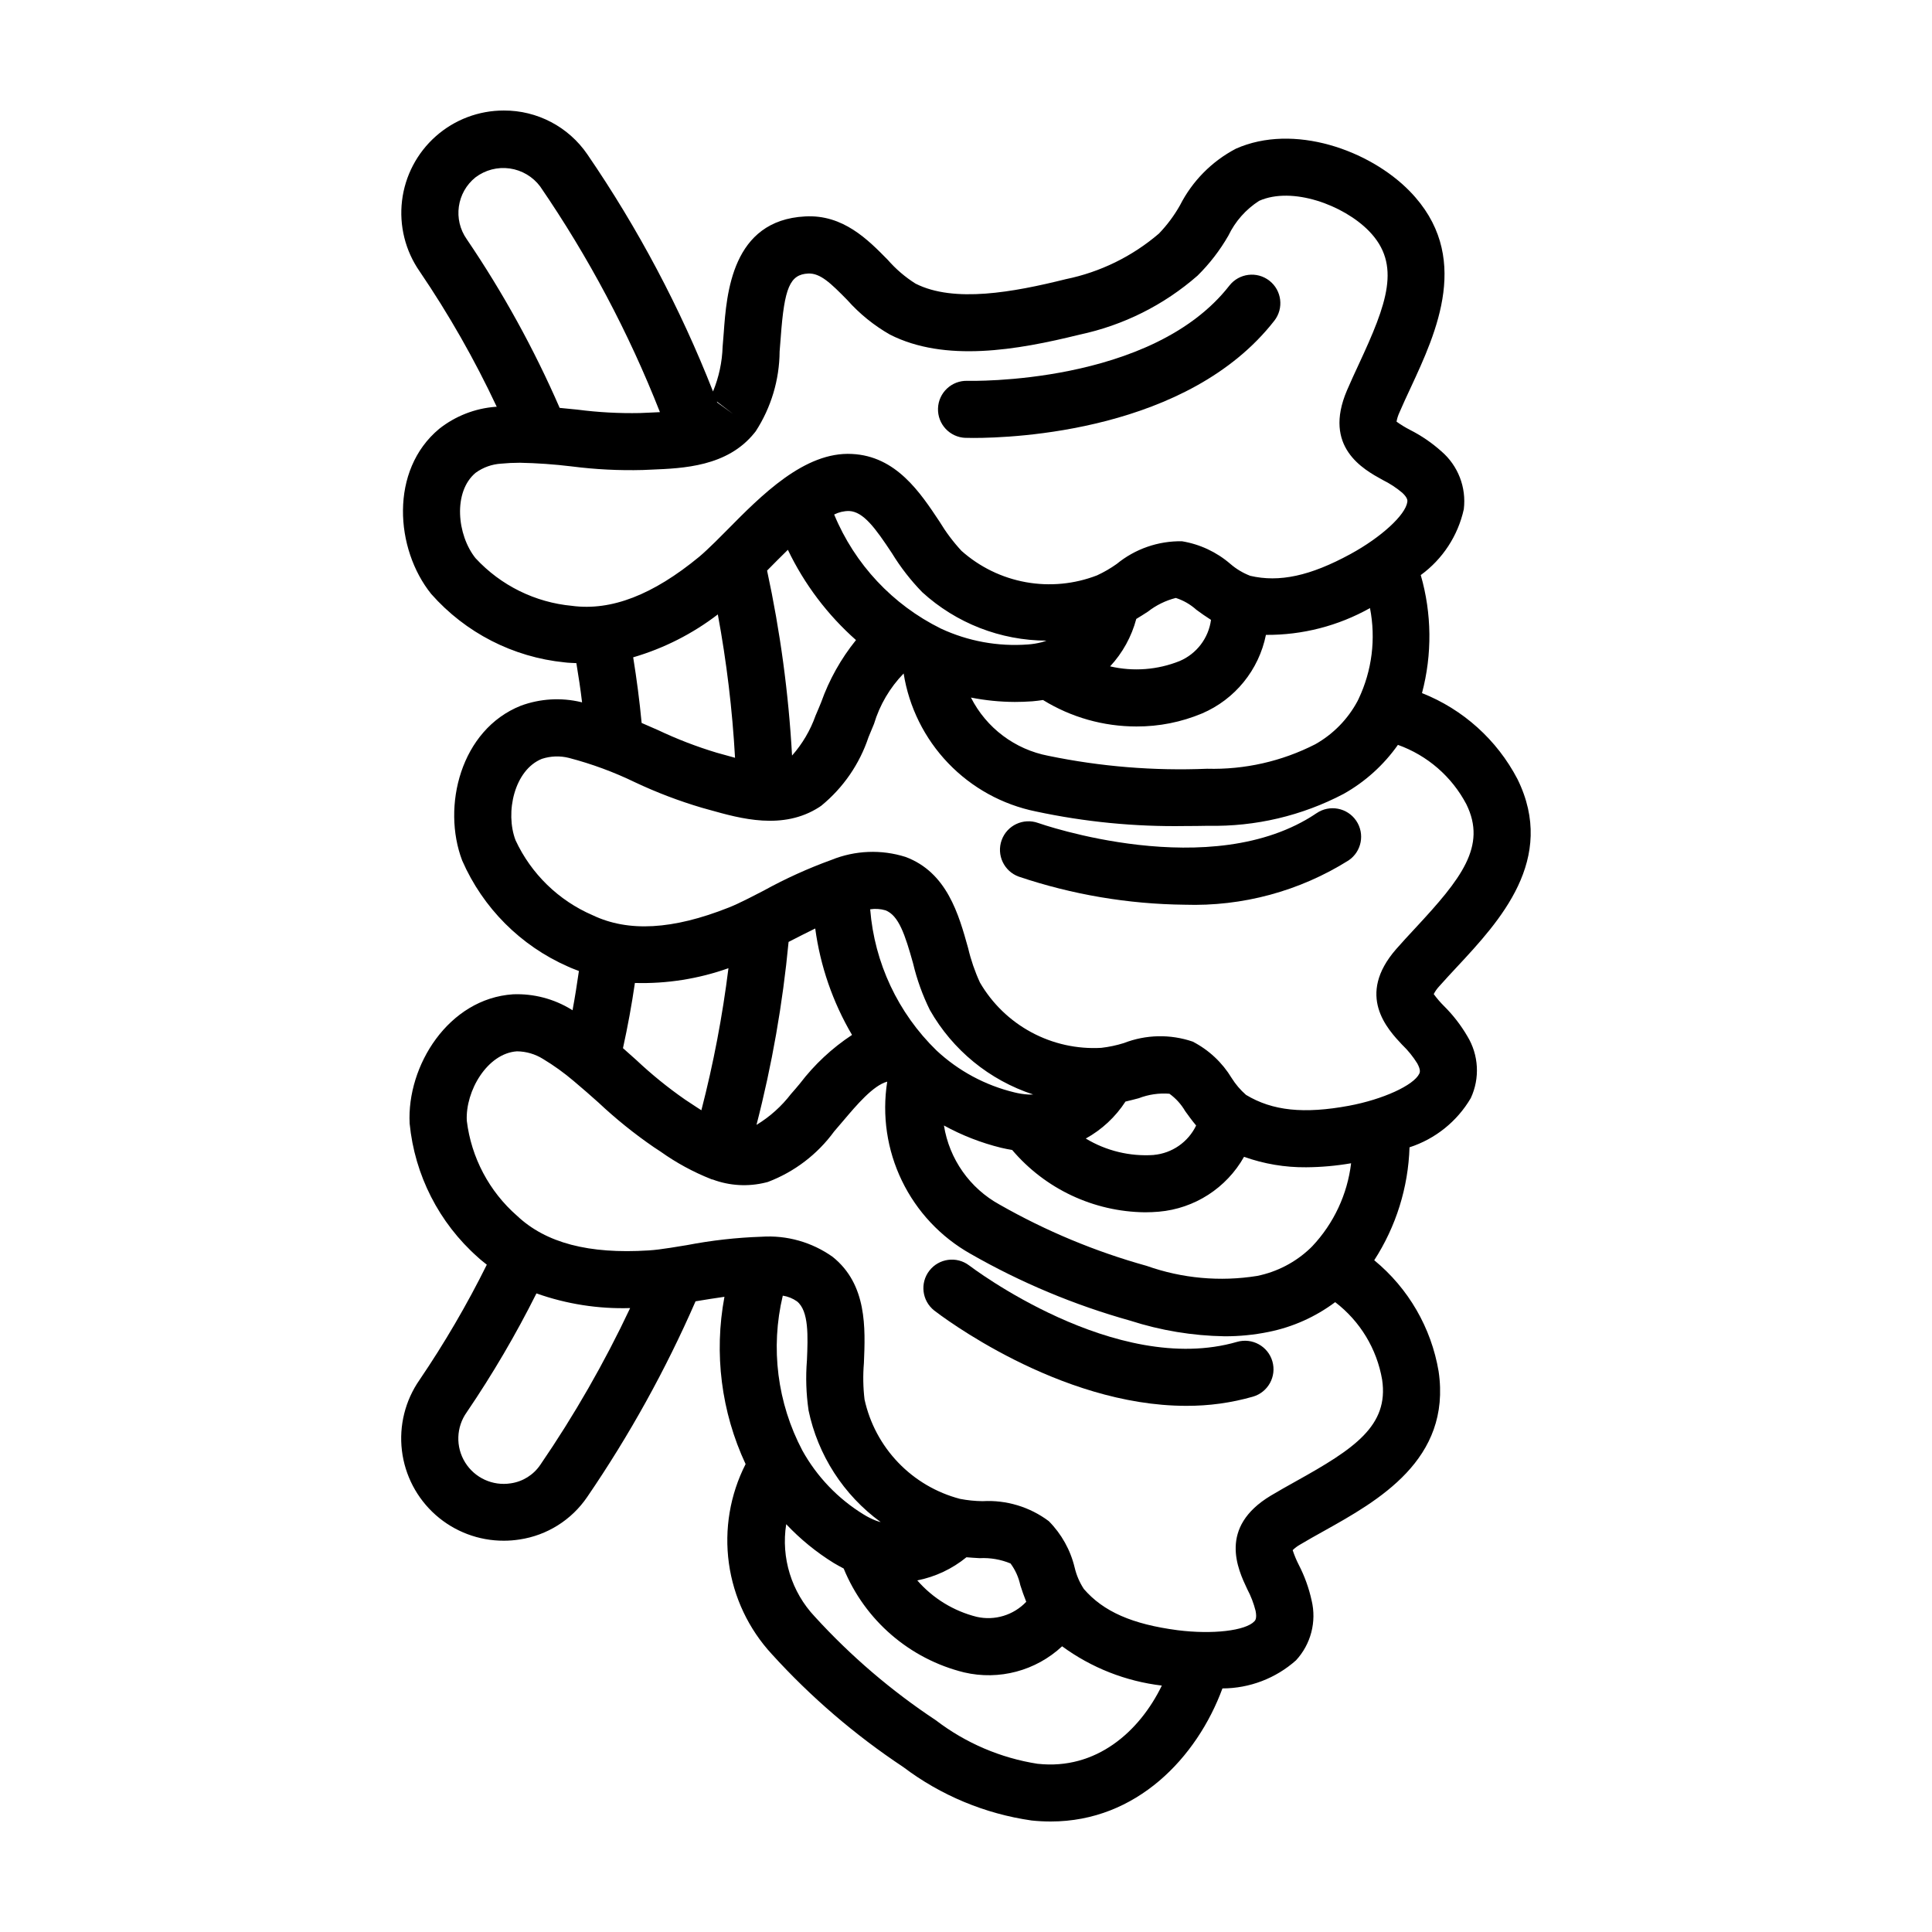 <?xml version="1.0" encoding="UTF-8"?>
<!-- Uploaded to: ICON Repo, www.svgrepo.com, Generator: ICON Repo Mixer Tools -->
<svg fill="#000000" width="800px" height="800px" version="1.1" viewBox="144 144 512 512" xmlns="http://www.w3.org/2000/svg">
 <g>
  <path d="m399.89 260.03c0.227 0 0.961 0.031 2.125 0.031 10.605 0 56.828-1.738 79.691-31.066h0.004c2.566-3.293 1.98-8.043-1.312-10.609-3.293-2.566-8.043-1.977-10.609 1.312-20.617 26.449-68.895 25.234-69.398 25.227-4.176-0.141-7.672 3.133-7.809 7.305-0.141 4.176 3.129 7.672 7.305 7.809z"/>
  <path d="m530.19 400.16c11.164-11.996 26.445-28.43 15.945-49.711-5.426-10.383-14.402-18.465-25.293-22.773 2.727-10.262 2.613-21.074-0.328-31.277 5.801-4.223 9.859-10.426 11.406-17.438 0.715-5.793-1.516-11.559-5.945-15.359-2.508-2.246-5.297-4.152-8.297-5.672-1.25-0.641-2.449-1.371-3.582-2.191 0.145-0.816 0.395-1.609 0.738-2.359 0.91-2.125 1.93-4.316 2.973-6.551 6.898-14.844 16.34-35.172-0.203-52.145-10.621-10.902-30.762-18.098-46.094-11.27h0.004c-6.363 3.336-11.535 8.566-14.793 14.969-1.539 2.731-3.414 5.254-5.586 7.512-7.07 6.062-15.566 10.223-24.688 12.09-13.961 3.477-29.609 6.34-39.801 1.188v0.004c-2.75-1.73-5.227-3.852-7.363-6.297-5.269-5.367-11.871-12.09-21.926-11.523-19.398 1.008-20.809 20.43-21.562 30.867-0.09 1.203-0.172 2.371-0.293 3.637-0.125 4.082-0.988 8.109-2.547 11.883-8.691-22.137-19.863-43.215-33.301-62.836-4.996-7.305-13.285-11.656-22.133-11.617-6.644-0.012-13.062 2.418-18.035 6.828-4.973 4.406-8.156 10.484-8.945 17.082-0.789 6.598 0.867 13.254 4.66 18.711 7.75 11.406 14.586 23.41 20.441 35.898h-0.328c-5.441 0.414-10.633 2.445-14.914 5.828-13.203 10.973-11.715 31.883-2.109 43.793v-0.004c9.074 10.277 21.699 16.746 35.34 18.109 1.008 0.137 2.07 0.141 3.109 0.203 0.57 3.438 1.102 6.883 1.512 10.402l-0.262-0.07c-5.301-1.266-10.859-0.93-15.973 0.957-15.957 6.367-20.992 26.727-15.527 41.047v-0.004c5.484 12.547 15.488 22.57 28.023 28.078 0.945 0.453 1.93 0.789 2.902 1.176-0.504 3.473-1.039 6.934-1.691 10.41-0.109-0.066-0.207-0.141-0.312-0.203-4.637-2.84-10.008-4.242-15.438-4.031-17.129 1.137-28.215 18.965-27.414 34.258 1.332 13.648 7.773 26.285 18.031 35.383 0.77 0.73 1.605 1.355 2.418 2.016-5.242 10.566-11.199 20.766-17.824 30.527-3.801 5.453-5.465 12.117-4.676 18.719 0.789 6.606 3.981 12.688 8.961 17.094 4.981 4.406 11.406 6.828 18.055 6.809 1.391 0 2.777-0.109 4.152-0.324 7.285-1.082 13.785-5.164 17.93-11.254 11.18-16.348 20.797-33.711 28.719-51.863l0.203-0.035c2.394-0.398 4.926-0.805 7.461-1.164h-0.004c-2.812 15-0.855 30.508 5.606 44.336-4.129 8.105-5.672 17.277-4.43 26.285 1.246 9.008 5.223 17.418 11.395 24.098 10.324 11.367 22.02 21.41 34.812 29.898 9.957 7.523 21.652 12.398 34.004 14.168 1.695 0.18 3.394 0.27 5.098 0.266 22.746 0 38.742-16.973 45.488-35.266 7.188-0.016 14.117-2.66 19.484-7.434 3.957-4.273 5.512-10.246 4.144-15.906-0.719-3.273-1.863-6.438-3.398-9.41-0.641-1.254-1.18-2.555-1.617-3.891 0.586-0.578 1.25-1.074 1.969-1.477 1.988-1.195 4.109-2.371 6.277-3.582 14.297-7.981 33.871-18.906 30.43-42.32-1.945-11.555-8.008-22.016-17.062-29.453 5.781-8.938 9.016-19.285 9.352-29.926 6.82-2.211 12.598-6.848 16.23-13.027 2.465-5.285 2.125-11.449-0.91-16.426-1.707-2.922-3.785-5.609-6.188-7.988-0.988-0.984-1.895-2.043-2.715-3.164 0.375-0.734 0.852-1.41 1.41-2.016 1.512-1.703 3.148-3.469 4.824-5.269zm-176.29-55.93c-0.914-16.488-3.129-32.879-6.617-49.02l0.098-0.098c1.633-1.652 3.477-3.527 5.414-5.41 4.356 9.102 10.496 17.234 18.051 23.922-3.988 4.934-7.109 10.512-9.234 16.488-0.457 1.125-0.906 2.211-1.48 3.527-1.379 3.898-3.492 7.492-6.231 10.59zm91.219-36.203c1.043-0.629 2.074-1.273 3.074-1.93 2.191-1.715 4.715-2.953 7.406-3.637 2.016 0.645 3.871 1.711 5.441 3.129 1.16 0.855 2.469 1.789 3.883 2.68h0.004c-0.648 4.844-3.801 8.984-8.293 10.906-5.856 2.352-12.293 2.848-18.441 1.418 3.305-3.559 5.684-7.875 6.93-12.566zm-25.09 6.176h0.004c-1.188 0.305-2.402 0.5-3.625 0.586-7.918 0.594-15.859-0.852-23.059-4.207-12.785-6.309-22.84-17.055-28.289-30.23 1.23-0.621 2.59-0.941 3.965-0.93 3.793 0.18 6.957 4.535 11.348 11.184 2.285 3.738 4.981 7.207 8.039 10.344 9 8.211 20.734 12.785 32.918 12.828-0.453 0.141-0.836 0.309-1.297 0.426zm-7.117 15.82c1.512 0 3.09-0.055 4.644-0.168 1.008-0.086 1.961-0.207 2.856-0.344l0.004 0.004c7.449 4.59 16.027 7.016 24.777 7.008 5.957 0.023 11.863-1.152 17.359-3.453 8.727-3.731 15.055-11.52 16.93-20.82 9.652 0.07 19.16-2.375 27.578-7.102 1.594 8.145 0.535 16.582-3.023 24.078-0.098 0.176-0.18 0.359-0.266 0.543-2.57 4.816-6.461 8.793-11.215 11.469-8.859 4.527-18.711 6.758-28.652 6.488-14.109 0.586-28.234-0.566-42.062-3.426-8.867-1.684-16.453-7.387-20.531-15.438 3.82 0.754 7.707 1.141 11.602 1.16zm-74.652-76.332-4.191-3.023-0.09-0.25zm-68.242-62.699c2.59-1.957 5.856-2.801 9.066-2.348 3.215 0.457 6.117 2.172 8.062 4.769 12.805 18.676 23.453 38.738 31.742 59.809l-2.91 0.137-2.383 0.102h-0.004c-5.539 0.113-11.078-0.188-16.57-0.902-1.559-0.16-3.129-0.316-4.707-0.465-6.801-15.625-15.039-30.586-24.613-44.688-3.691-5.223-2.676-12.418 2.316-16.414zm0.031 100.97c-4.957-6.152-6.047-17.633 0-22.672 1.977-1.434 4.324-2.273 6.766-2.418 1.633-0.16 3.289-0.238 4.973-0.238 4.566 0.09 9.129 0.414 13.664 0.965 6.266 0.805 12.586 1.125 18.902 0.957l2.242-0.098c8.484-0.344 20.102-0.812 27.266-9.652l0.406-0.504c4.086-6.305 6.285-13.648 6.336-21.16 0.109-1.199 0.207-2.473 0.301-3.785 0.953-13.156 2.449-16.625 7.262-16.867 3.211-0.152 5.981 2.551 10.375 7.023h-0.004c3.25 3.648 7.07 6.742 11.312 9.164 14.582 7.387 33.582 4.137 50.262 0h-0.004c11.578-2.449 22.332-7.828 31.238-15.617 3.195-3.148 5.945-6.719 8.18-10.609 1.809-3.773 4.633-6.969 8.156-9.227 8.758-3.894 22.371 1.094 29.113 8.012 8.645 8.879 4.758 19.23-2.676 35.23-1.113 2.394-2.195 4.731-3.164 6.996-6.41 15 4.301 20.895 9.453 23.723l0.004 0.004c1.859 0.914 3.602 2.051 5.188 3.387 1.512 1.406 1.391 2.125 1.352 2.43-0.449 3.445-6.938 9.395-15.09 13.836-10.637 5.789-18.832 7.559-26.562 5.75v-0.004c-1.914-0.738-3.688-1.801-5.238-3.141-3.641-3.148-8.078-5.227-12.828-6.008-6.293-0.109-12.426 2.023-17.297 6.016-1.637 1.164-3.383 2.176-5.207 3.019-6.012 2.328-12.547 2.953-18.887 1.805-6.344-1.148-12.242-4.023-17.055-8.312-2.188-2.367-4.125-4.953-5.789-7.711-5.141-7.75-11.52-17.395-23.227-17.953-12.535-0.672-23.973 10.926-33.125 20.199-1.039 1.055-2.047 2.062-3.023 3.023l-0.082 0.082c-1.551 1.512-3.023 2.918-4.238 3.934-12.281 10.121-23.305 14.375-33.676 13.02l0.004-0.004c-9.785-0.895-18.895-5.383-25.574-12.594zm41.742 26.238h-0.004c8.121-2.371 15.727-6.227 22.441-11.371 2.324 12.555 3.852 25.242 4.562 37.992l-2.672-0.742-2.203-0.609c-5.32-1.605-10.512-3.606-15.531-5.984-1.438-0.637-2.887-1.27-4.344-1.898-0.555-5.894-1.32-11.688-2.242-17.387zm0.453 86.297h-0.004c8.441 0.242 16.852-1.086 24.805-3.914-1.578 12.691-3.977 25.266-7.176 37.648-0.812-0.504-1.617-1.055-2.41-1.57l-1.949-1.285h0.004c-4.551-3.164-8.859-6.664-12.895-10.465-1.164-1.043-2.34-2.09-3.527-3.141 1.266-5.746 2.32-11.504 3.16-17.273zm179.52 69.77c-0.18 0.156-0.348 0.324-0.504 0.504-3.914 3.738-8.805 6.289-14.105 7.363-9.824 1.578-19.887 0.664-29.262-2.66-13.605-3.785-26.691-9.234-38.961-16.223-7.91-4.328-13.367-12.078-14.781-20.984 4.769 2.617 9.859 4.602 15.141 5.902 1.047 0.25 2.016 0.43 2.938 0.586v-0.004c8.781 10.344 21.621 16.371 35.188 16.52 1.23 0 2.457-0.055 3.688-0.16h0.004c9.461-0.824 17.906-6.269 22.57-14.543 5.281 1.883 10.855 2.824 16.465 2.773 3.992-0.027 7.973-0.383 11.91-1.062-0.988 8.242-4.594 15.949-10.289 21.988zm-42.012-24.184c-6.309 0.43-12.598-1.09-18.012-4.359 4.258-2.352 7.871-5.715 10.52-9.797 1.188-0.281 2.379-0.574 3.527-0.887 2.582-1 5.359-1.402 8.121-1.188 1.707 1.23 3.137 2.809 4.191 4.633 0.875 1.223 1.824 2.519 2.887 3.789-2.113 4.394-6.379 7.356-11.234 7.797zm-33.281-16.023c-1.227-0.074-2.441-0.266-3.633-0.562-7.731-1.863-14.844-5.688-20.656-11.109-10.203-9.93-16.449-23.223-17.578-37.414 1.344-0.207 2.723-0.117 4.027 0.262 3.527 1.328 5.215 6.453 7.352 14.105v0.004c1.012 4.262 2.504 8.395 4.441 12.32 6.019 10.602 15.773 18.582 27.359 22.379-0.414 0.008-0.836 0.051-1.312 0.016zm-56.426-44.008h-0.004c1.34 9.961 4.656 19.551 9.75 28.215-5.301 3.488-9.973 7.852-13.82 12.898-0.781 0.926-1.512 1.824-2.332 2.727v-0.004c-2.519 3.285-5.625 6.074-9.164 8.219 4.109-15.914 6.953-32.129 8.504-48.492l0.363-0.18c2.152-1.105 4.422-2.269 6.711-3.383zm-72.895 142.19c-1.793 2.633-4.613 4.394-7.769 4.852-4.785 0.77-9.566-1.414-12.121-5.535-2.555-4.121-2.383-9.375 0.438-13.316 6.844-10.074 13.012-20.59 18.461-31.48 7.965 2.828 16.387 4.148 24.832 3.891-6.824 14.477-14.797 28.383-23.84 41.59zm71.102-14.555c2.473 11.93 9.297 22.516 19.148 29.691-0.43-0.137-0.84-0.223-1.285-0.402-1.141-0.445-2.238-0.996-3.277-1.645-6.769-4.156-12.352-9.988-16.207-16.934-6.648-12.598-8.496-27.18-5.188-41.035 1.352 0.207 2.637 0.723 3.758 1.512 3.188 2.551 2.91 9.25 2.637 15.73l-0.004-0.004c-0.344 4.363-0.203 8.754 0.43 13.086zm41.859 39.004c1.184 0.102 2.371 0.18 3.527 0.238 2.793-0.145 5.582 0.336 8.164 1.41 1.258 1.703 2.137 3.656 2.582 5.727 0.434 1.371 0.953 2.887 1.578 4.43h-0.004c-3.367 3.547-8.352 5.062-13.125 3.981-6.113-1.527-11.613-4.898-15.746-9.652 4.777-0.945 9.25-3.051 13.023-6.133zm18.906 54.742c-9.828-1.527-19.117-5.5-27.016-11.551-11.773-7.793-22.543-17.008-32.059-27.438-6.191-6.555-8.996-15.609-7.594-24.516 3.734 3.961 7.969 7.418 12.594 10.281 0.926 0.562 1.789 1.008 2.637 1.465v0.004c5.637 13.742 17.496 23.969 31.922 27.527 9.27 2.168 19.008-0.426 25.969-6.918 7.766 5.691 16.867 9.277 26.426 10.41-5.934 12.227-17.422 22.418-32.879 20.73zm68.441-74.895c-2.309 1.289-4.566 2.551-6.695 3.828-13.965 8.402-8.742 19.461-6.231 24.777 0.969 1.828 1.711 3.766 2.215 5.769 0.383 2.016-0.109 2.519-0.316 2.746-2.359 2.519-11.117 3.527-20.34 2.367-12.035-1.578-19.699-4.941-24.879-10.949h0.004c-1.125-1.719-1.941-3.617-2.414-5.617-1.109-4.668-3.488-8.938-6.867-12.344-5.043-3.777-11.258-5.652-17.547-5.289-2.008-0.023-4.008-0.227-5.977-0.609-6.234-1.633-11.898-4.957-16.363-9.609-4.465-4.648-7.555-10.438-8.938-16.734-0.383-3.199-0.438-6.43-0.168-9.645 0.387-9.285 0.871-20.836-8.289-28.152h0.004c-5.492-3.902-12.164-5.785-18.883-5.328-6.613 0.223-13.199 0.965-19.695 2.215-1.512 0.25-2.984 0.504-4.387 0.711-2.172 0.336-4.176 0.609-5.805 0.699-15.855 1.008-27.246-1.98-34.859-9.176v0.004c-7.394-6.469-12.141-15.438-13.324-25.191-0.402-7.906 5.453-17.875 13.289-18.398 2.445 0.023 4.832 0.723 6.906 2.016 2.867 1.727 5.594 3.688 8.145 5.859 0.109 0.09 0.207 0.191 0.324 0.277 2.055 1.715 4.106 3.527 6.207 5.402l-0.004-0.004c4.598 4.324 9.516 8.289 14.715 11.859l1.859 1.223v0.004c4.106 2.918 8.547 5.332 13.227 7.191 0.105 0.035 0.195 0.09 0.301 0.121 0.047 0.004 0.094 0.004 0.141 0 4.523 1.703 9.453 1.984 14.141 0.809 0.207-0.051 0.398-0.098 0.562-0.145v-0.004c7.023-2.668 13.117-7.316 17.547-13.387 0.797-0.906 1.617-1.883 2.469-2.887 3.414-4.031 7.883-9.324 11.586-10.297h0.004c-1.41 8.945-0.055 18.105 3.887 26.254 3.941 8.152 10.273 14.906 18.16 19.355 13.32 7.629 27.535 13.582 42.316 17.719 8.098 2.613 16.539 4.012 25.047 4.152 3.918 0.012 7.828-0.375 11.668-1.16 6.391-1.285 12.414-3.981 17.633-7.887 6.594 5.035 11.043 12.375 12.445 20.555 1.816 12.207-7.406 18.332-22.82 26.898zm28.215-115.58c1.5 1.453 2.816 3.086 3.918 4.859 0.977 1.785 0.664 2.434 0.535 2.711-1.473 3.094-9.652 6.832-18.641 8.508-11.914 2.207-20.258 1.355-27.258-2.867l-0.039-0.031v0.004c-1.477-1.293-2.754-2.793-3.793-4.457-2.484-4.109-6.059-7.449-10.324-9.648-5.938-2.023-12.395-1.887-18.242 0.387-1.949 0.609-3.953 1.035-5.984 1.266-6.434 0.363-12.84-1.059-18.512-4.113-5.672-3.051-10.391-7.613-13.633-13.18-1.352-2.926-2.402-5.984-3.137-9.121-2.492-8.941-5.598-20.082-16.594-24.184h-0.004c-6.422-2.027-13.348-1.75-19.586 0.773-6.207 2.246-12.227 4.977-18.008 8.164-1.301 0.676-2.551 1.32-3.762 1.93-0.203 0.102-0.406 0.188-0.598 0.301-1.812 0.906-3.496 1.707-4.914 2.258-14.797 5.871-26.59 6.551-36.066 2.016h-0.004c-9.008-3.891-16.273-10.957-20.406-19.855-2.82-7.387-0.316-18.641 6.977-21.574 2.324-0.762 4.82-0.848 7.195-0.242 6.023 1.574 11.879 3.734 17.48 6.449 5.719 2.695 11.637 4.949 17.699 6.742l2.074 0.578c8.207 2.309 19.441 5.461 29.055-0.734 0.168-0.102 0.328-0.215 0.48-0.332l0.09-0.059v-0.004c5.793-4.742 10.121-11.031 12.484-18.137 0.48-1.109 0.961-2.293 1.461-3.527 1.508-5.016 4.199-9.602 7.852-13.359 1.422 8.934 5.535 17.223 11.797 23.758 6.258 6.535 14.363 11 23.23 12.805 12.996 2.785 26.262 4.082 39.551 3.867 2.016 0 4.074-0.023 6.184-0.066h-0.004c12.477 0.254 24.809-2.656 35.852-8.461 5.703-3.203 10.613-7.641 14.379-12.984 7.801 2.789 14.273 8.402 18.137 15.734 5.496 11.133-1.414 19.789-13.453 32.746-1.789 1.918-3.527 3.797-5.152 5.652-10.703 12.277-2.34 21.172 1.68 25.445z"/>
  <path d="m492.92 359.49c-27.762 18.809-73.336 2.769-73.793 2.609-3.93-1.418-8.262 0.617-9.676 4.543-1.418 3.926 0.613 8.258 4.539 9.676 14.156 4.766 28.977 7.277 43.914 7.441 15.344 0.508 30.492-3.582 43.492-11.75 3.457-2.34 4.359-7.039 2.019-10.496-2.344-3.457-7.043-4.359-10.496-2.019z"/>
  <path d="m471.83 499.61c-32.203 9.336-70.617-19.973-71-20.262h-0.004c-3.297-2.5-7.996-1.879-10.531 1.391-2.539 3.269-1.973 7.973 1.27 10.551 1.543 1.199 32.996 25.27 66.789 25.27 5.981 0.031 11.934-0.785 17.684-2.43 4.008-1.16 6.316-5.352 5.156-9.363-1.16-4.008-5.356-6.316-9.363-5.156z"/>
 </g>
</svg>